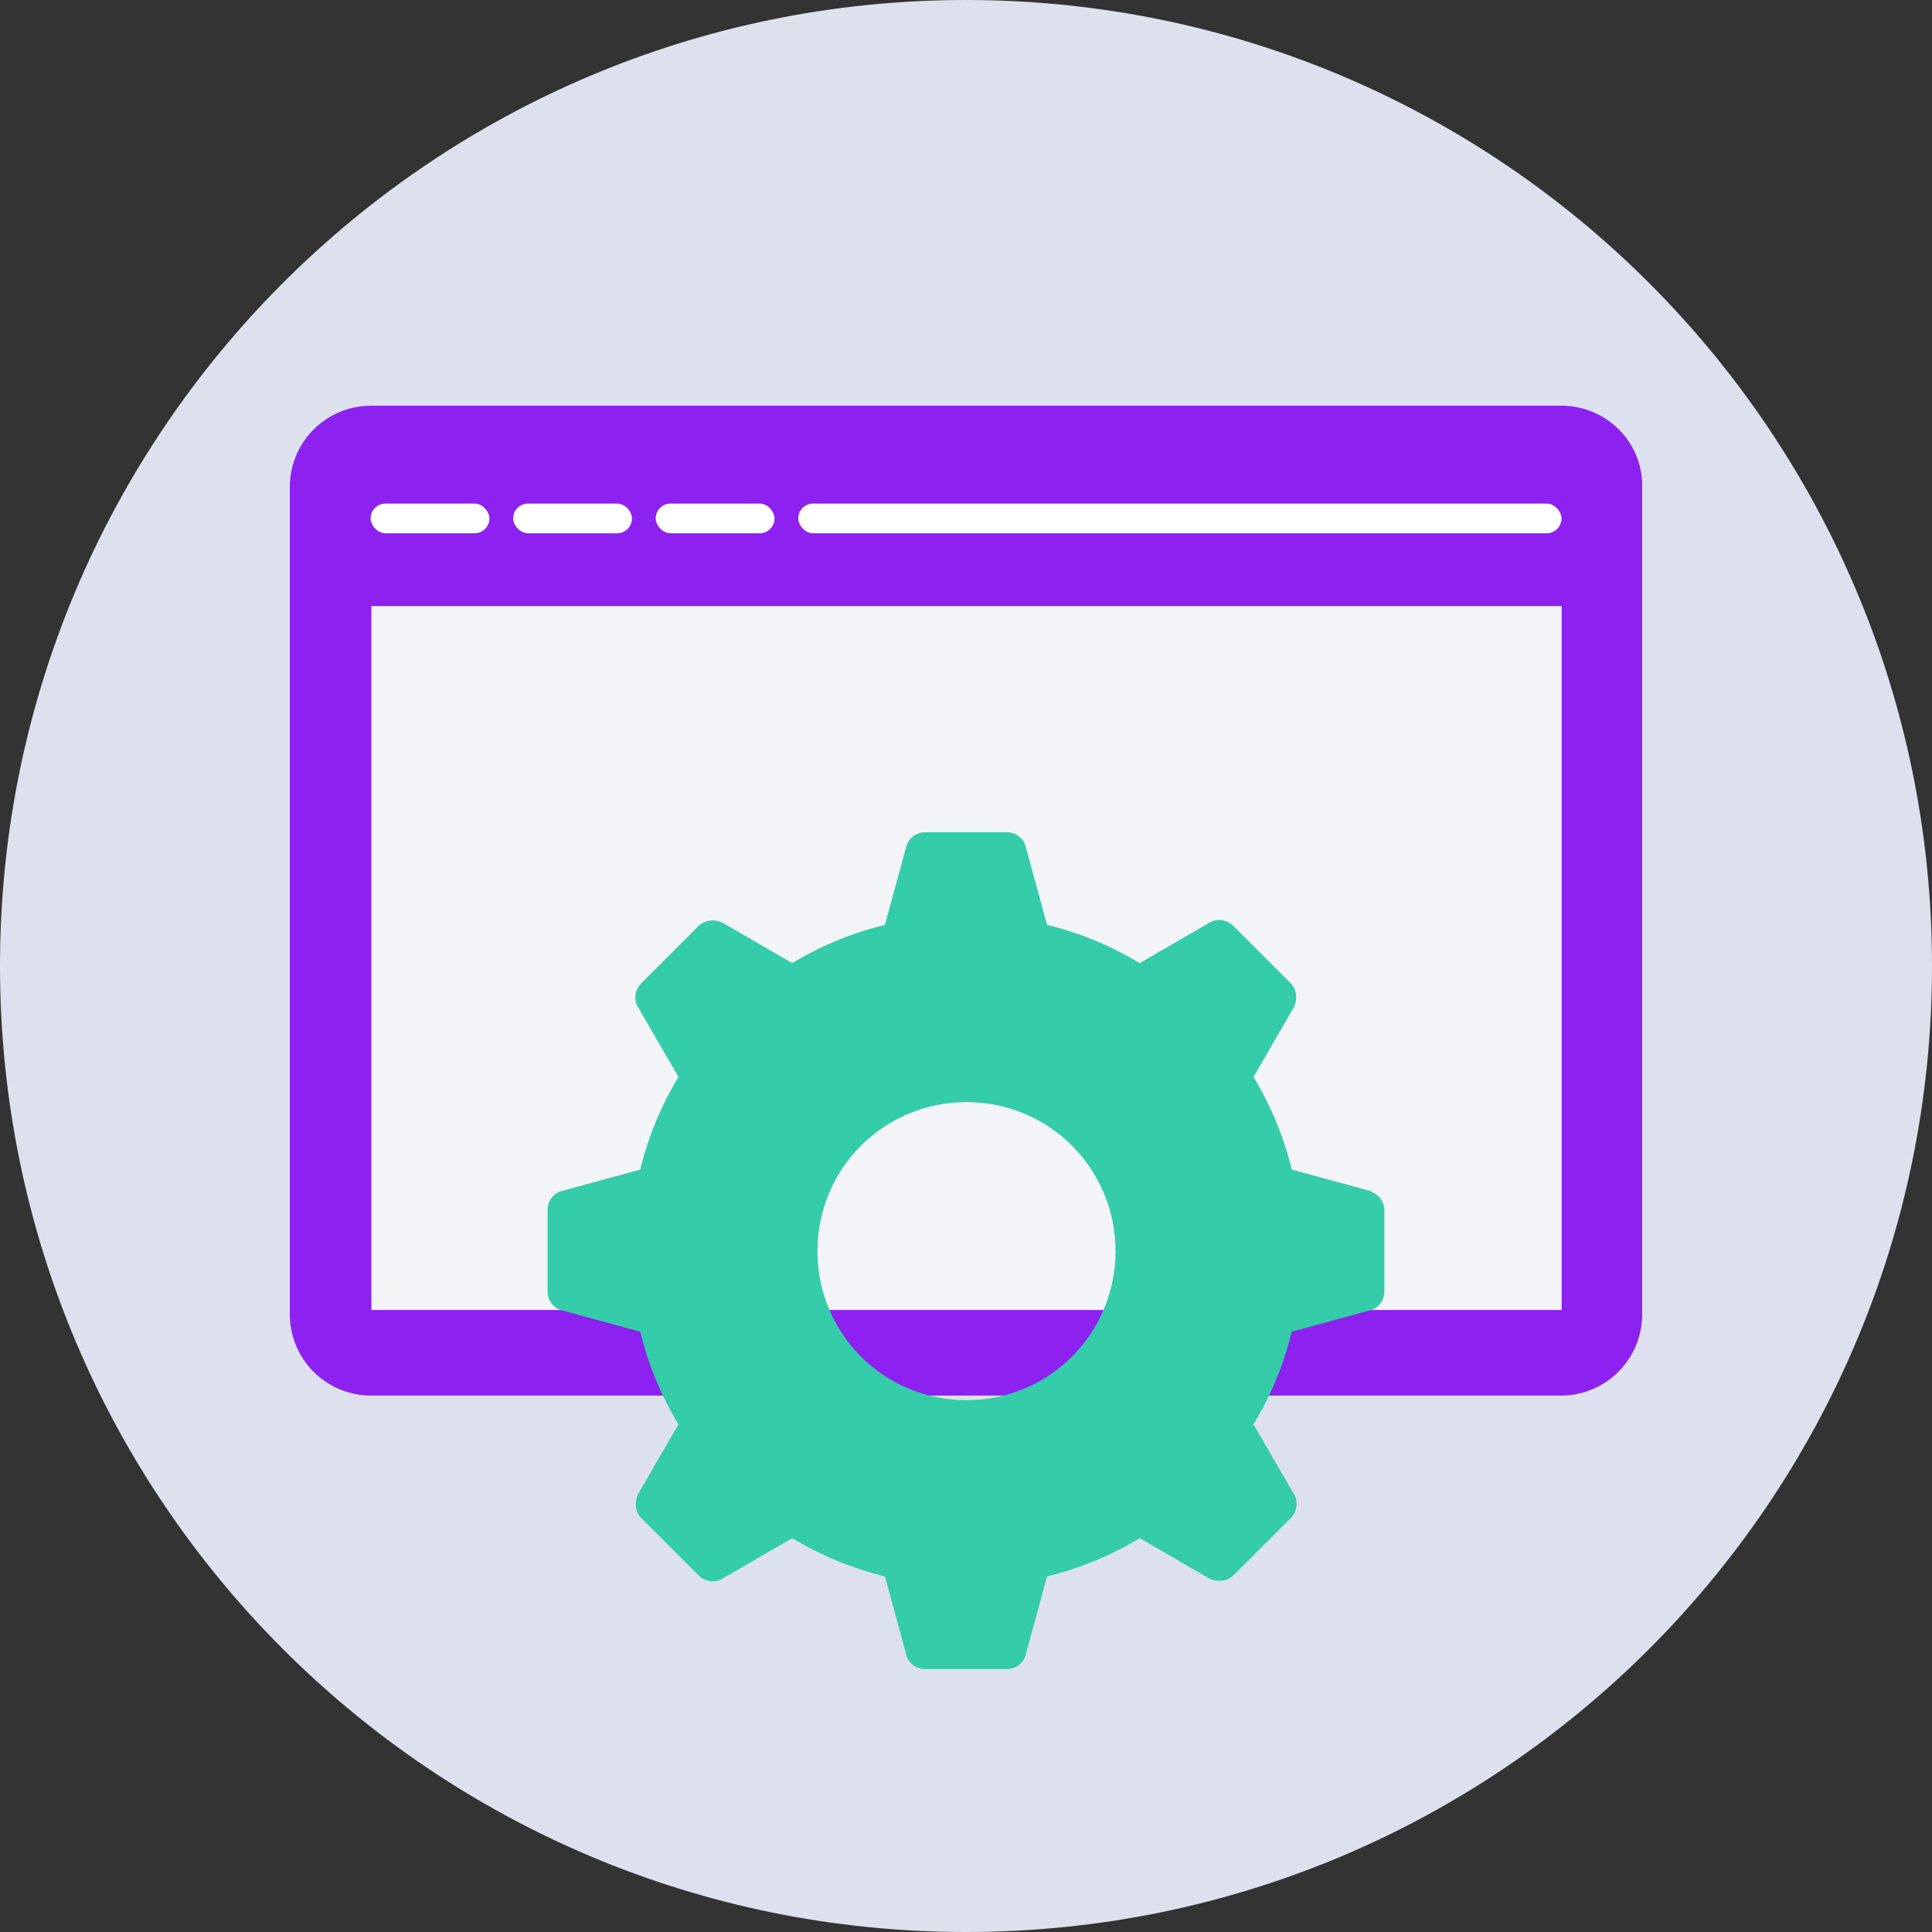 <svg width="100" height="100" viewBox="0 0 100 100" fill="none" xmlns="http://www.w3.org/2000/svg">
<rect x="0" y="0" width="100" height="100" fill="#333333" stroke="none"/>
<g clip-path="url(#clip0)">
<path d="M50 100C77.614 100 100 77.614 100 50C100 22.386 77.614 0 50 0C22.386 0 0 22.386 0 50C0 77.614 22.386 100 50 100Z" fill="#DDE1EE"/>
<path d="M80.829 21H19.222C16.876 21 15 22.876 15 25.222V68.013C15 70.359 16.876 72.235 19.222 72.235H80.777C83.123 72.235 84.999 70.359 84.999 68.013V25.222C85.051 22.876 83.123 21 80.829 21Z" fill="#8D21EF"/>
<path d="M80.829 31.372H19.222V67.805H80.829V31.372Z" fill="#F3F4F8"/>
<path d="M70.874 61.632L66.861 60.537C66.444 58.817 65.766 57.202 64.88 55.742L66.965 52.146C67.173 51.729 67.121 51.208 66.808 50.895L63.837 47.924C63.525 47.611 63.004 47.507 62.587 47.767L58.99 49.852C57.531 48.966 55.915 48.289 54.195 47.872L53.1 43.858C52.996 43.389 52.579 43.077 52.11 43.077H47.888C47.419 43.077 47.002 43.389 46.898 43.858L45.803 47.872C44.083 48.289 42.468 48.966 41.008 49.852L37.412 47.767C36.995 47.559 36.474 47.611 36.161 47.924L33.19 50.895C32.877 51.207 32.773 51.729 33.034 52.146L35.118 55.742C34.233 57.202 33.555 58.817 33.138 60.537L29.125 61.632C28.655 61.736 28.343 62.153 28.343 62.622V66.844C28.343 67.313 28.655 67.73 29.125 67.834L33.138 68.929C33.555 70.649 34.233 72.265 35.118 73.724L33.034 77.32C32.825 77.737 32.877 78.259 33.19 78.571L36.161 81.542C36.474 81.855 36.995 81.959 37.412 81.699L41.008 79.614C42.468 80.5 44.083 81.177 45.803 81.594L46.898 85.608C47.002 86.077 47.419 86.39 47.888 86.39H52.11C52.579 86.39 52.996 86.077 53.1 85.608L54.195 81.594C55.915 81.177 57.531 80.5 58.99 79.614L62.587 81.699C63.004 81.907 63.525 81.855 63.837 81.542L66.808 78.571C67.121 78.259 67.225 77.737 66.965 77.32L64.88 73.724C65.766 72.265 66.444 70.649 66.861 68.929L70.874 67.834C71.343 67.73 71.656 67.313 71.656 66.844V62.622C71.656 62.205 71.343 61.788 70.874 61.632ZM50.025 72.473C45.751 72.473 42.311 69.033 42.311 64.759C42.311 60.485 45.751 57.045 50.025 57.045C54.299 57.045 57.739 60.485 57.739 64.759C57.739 69.033 54.299 72.473 50.025 72.473Z" fill="#34CCA9"/>
<rect x="19.183" y="26.065" width="6.149" height="1.537" rx="0.769" fill="white"/>
<rect x="26.561" y="26.065" width="6.149" height="1.537" rx="0.769" fill="white"/>
<rect x="33.94" y="26.065" width="6.149" height="1.537" rx="0.769" fill="white"/>
<rect x="41.318" y="26.065" width="39.505" height="1.537" rx="0.769" fill="white"/>
</g>
<defs>
<clipPath id="clip0">
<rect width="100" height="100" fill="white"/>
</clipPath>
</defs>
</svg>
